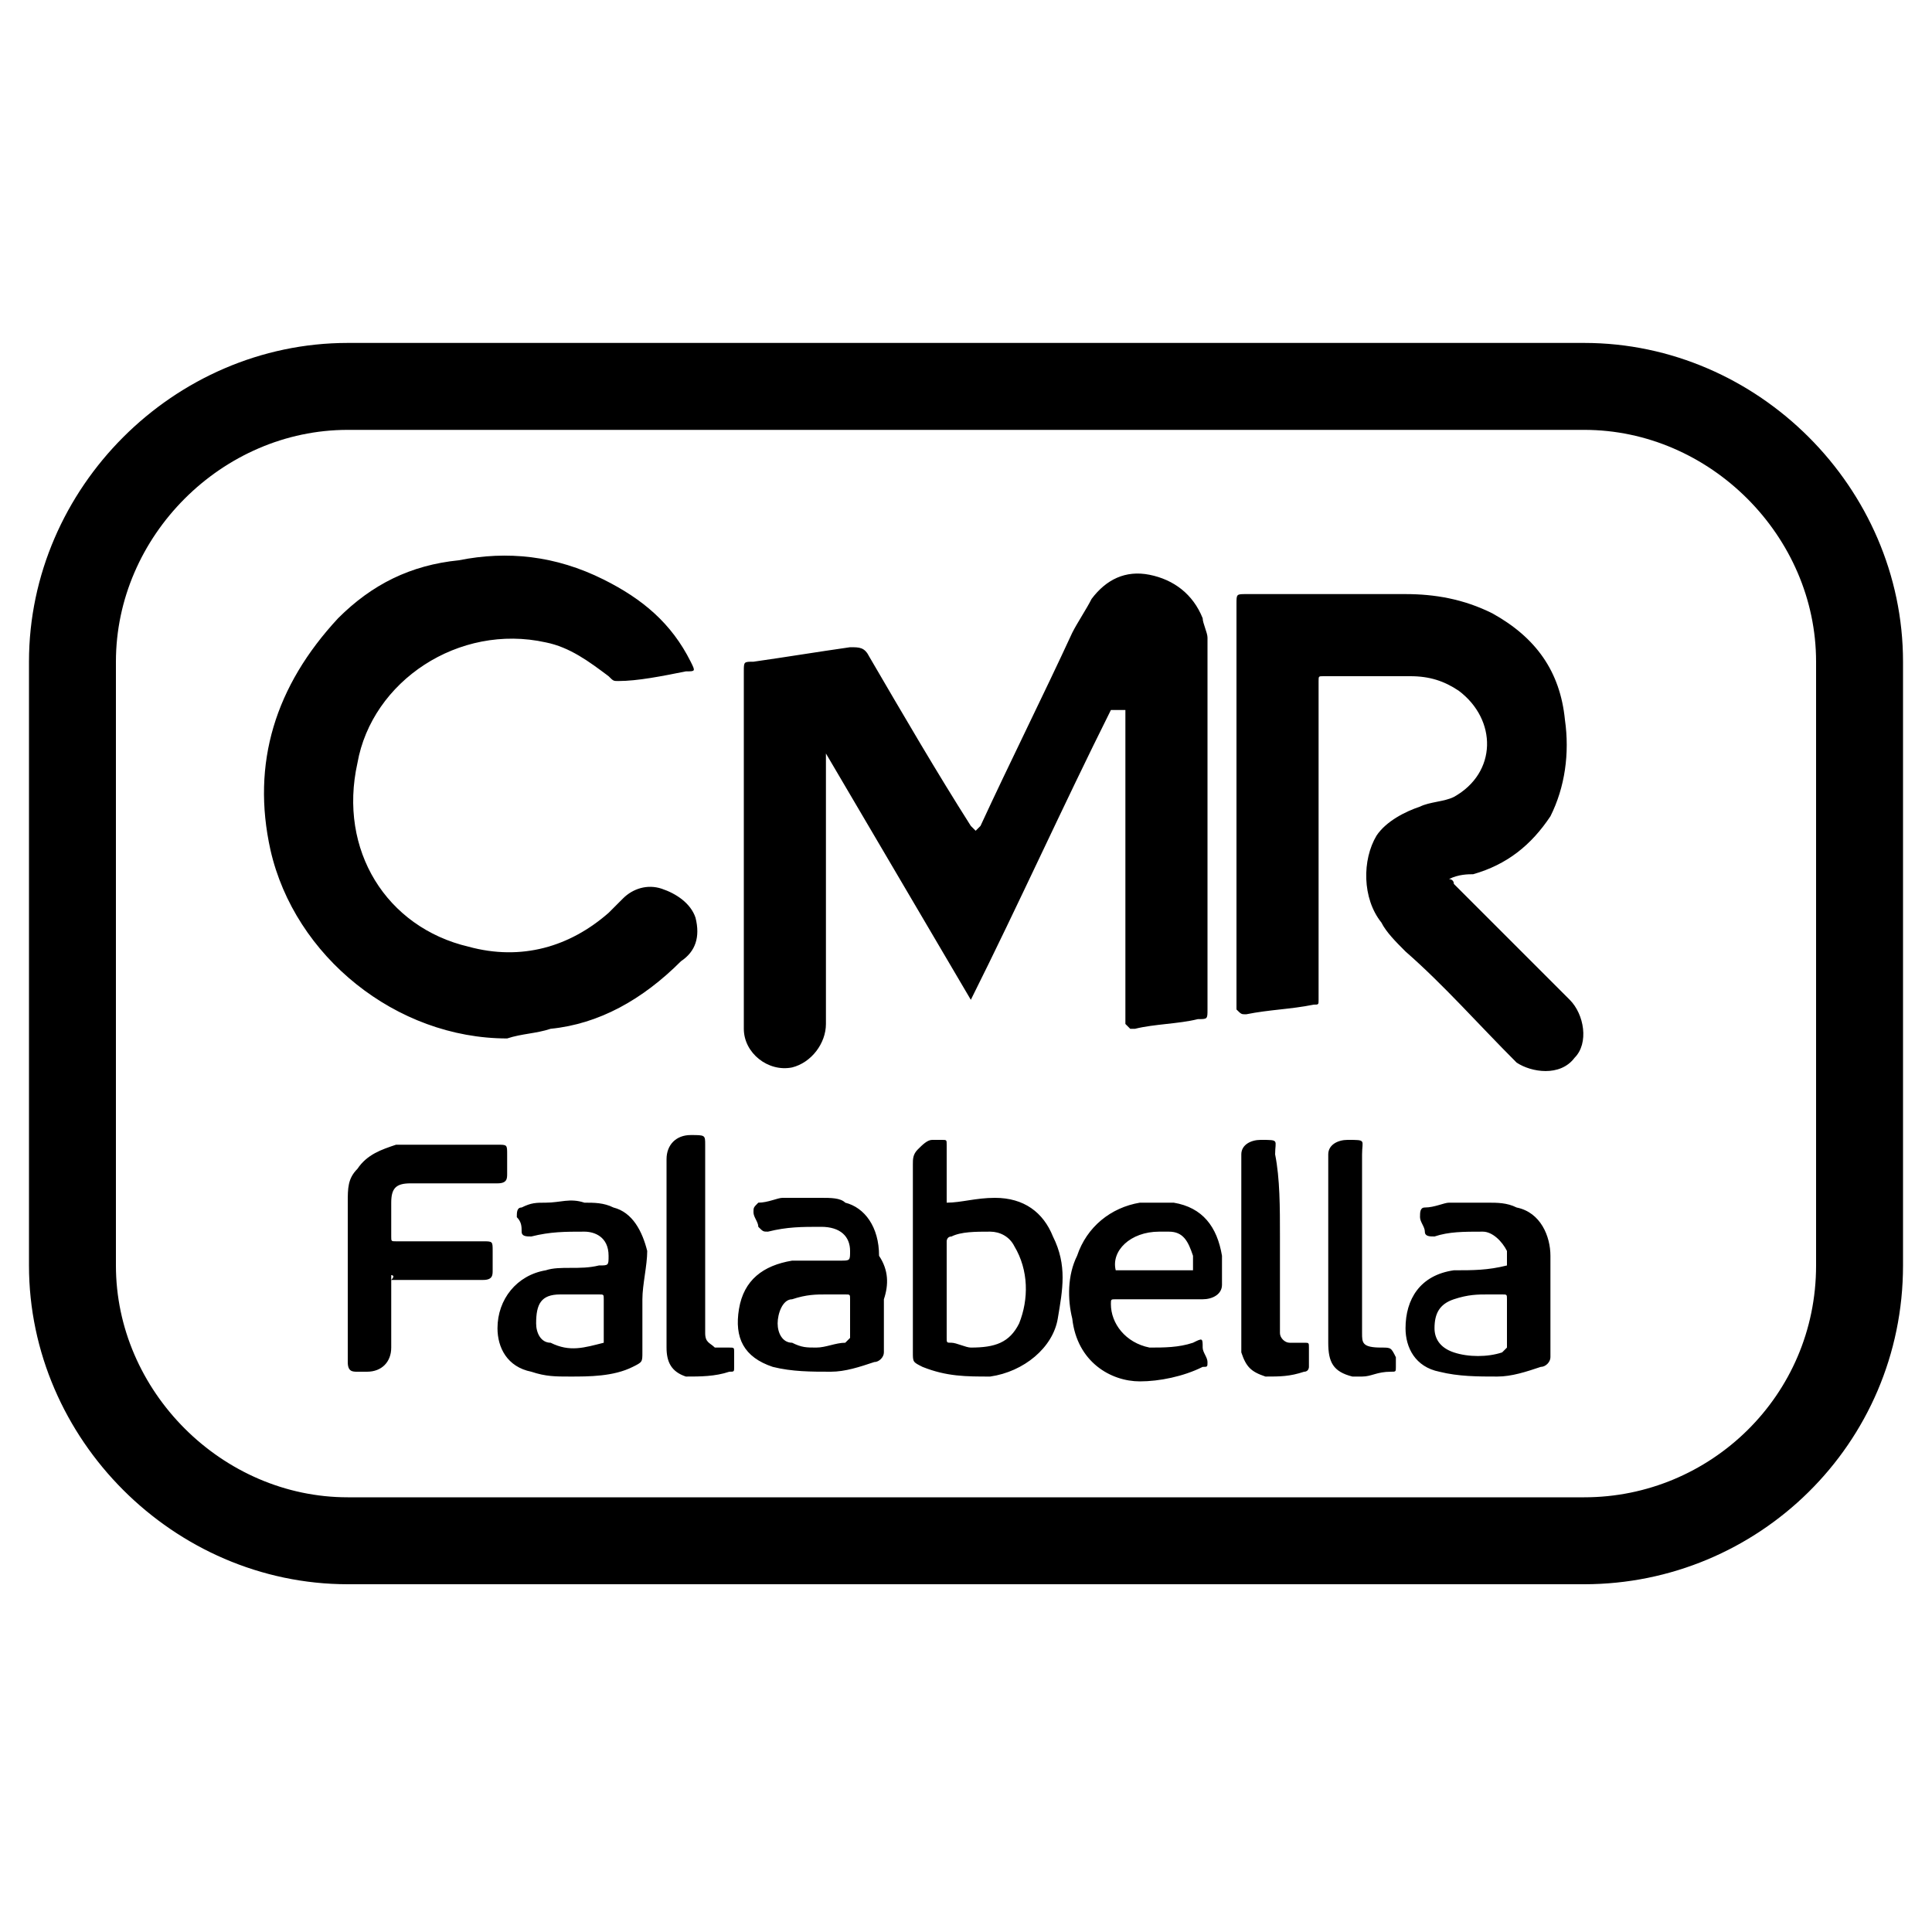 <svg xmlns="http://www.w3.org/2000/svg" viewBox="0 0 40 40"><path d="M23 14.7c-1 2-1.9 4-2.9 6l-3-5.1v5.6c0 .4-.3.8-.7.9-.5.1-1-.3-1-.8v-7.4c0-.2 0-.2.2-.2.7-.1 1.3-.2 2-.3.2 0 .3 0 .4.2.7 1.2 1.4 2.4 2.1 3.5l.1.1.1-.1c.6-1.3 1.3-2.7 1.9-4 .1-.2.3-.5.4-.7.3-.4.7-.6 1.2-.5.5.1.9.4 1.1.9 0 .1.1.3.1.4v7.7c0 .2 0 .2-.2.2-.4.1-.9.1-1.3.2h-.1l-.1-.1v-6.5H23zm7 3.5s.1 0 .1.1l2.4 2.4c.3.3.4.9.1 1.2-.3.4-.9.3-1.2.1-.8-.8-1.5-1.6-2.3-2.3-.2-.2-.4-.4-.5-.6-.4-.5-.4-1.3-.1-1.8.2-.3.6-.5.9-.6.2-.1.5-.1.7-.2.9-.5.9-1.6.1-2.2-.3-.2-.6-.3-1-.3h-1.8c-.1 0-.1 0-.1.1v6.6c0 .1 0 .1-.1.1-.5.1-.9.1-1.4.2-.1 0-.1 0-.2-.1v-8.4c0-.2 0-.2.2-.2h3.3c.6 0 1.2.1 1.8.4.9.5 1.4 1.2 1.5 2.2.1.7 0 1.4-.3 2-.4.6-.9 1-1.6 1.2-.1 0-.3 0-.5.1zm-19.5 3.3c-2.3 0-4.4-1.7-4.9-3.9-.4-1.8.1-3.4 1.4-4.8.7-.7 1.5-1.1 2.5-1.2 1-.2 2-.1 3 .4.8.4 1.4.9 1.8 1.7.1.2.1.2-.1.2-.5.1-1 .2-1.4.2-.1 0-.1 0-.2-.1-.4-.3-.8-.6-1.3-.7-1.8-.4-3.6.8-3.9 2.5-.4 1.8.6 3.4 2.3 3.8 1.1.3 2.1 0 2.9-.7l.3-.3c.2-.2.5-.3.8-.2.3.1.6.3.7.6.1.4 0 .7-.3.9-.8.8-1.7 1.3-2.7 1.4-.3.1-.6.1-.9.2zm9.1 3.4c.3 0 .6-.1 1-.1.6 0 1 .3 1.2.8.3.6.2 1.1.1 1.7-.1.6-.7 1.1-1.4 1.2-.5 0-.9 0-1.4-.2-.2-.1-.2-.1-.2-.3v-3.9c0-.1 0-.2.1-.3.1-.1.2-.2.3-.2h.2c.1 0 .1 0 .1.1v1.2c0-.1 0 0 0 0zm0 1.8v1c0 .1 0 .1.1.1s.3.1.4.1c.5 0 .8-.1 1-.5.2-.5.2-1.1-.1-1.6-.1-.2-.3-.3-.5-.3-.3 0-.6 0-.8.1-.1 0-.1.1-.1.1v1zm-11.5-.3v1.5c0 .3-.2.5-.5.5h-.2c-.1 0-.2 0-.2-.2v-3.3c0-.3 0-.5.2-.7.2-.3.5-.4.8-.5h2.1c.2 0 .2 0 .2.2v.4c0 .1 0 .2-.2.2H8.5c-.3 0-.4.1-.4.4v.7c0 .1 0 .1.1.1H10c.2 0 .2 0 .2.2v.4c0 .1 0 .2-.2.2H8.1c.1-.1 0-.1 0-.1zm5.2.5V28c0 .2 0 .2-.2.3-.4.2-.9.2-1.3.2-.3 0-.5 0-.8-.1-.5-.1-.7-.5-.7-.9 0-.6.4-1.1 1-1.2.3-.1.7 0 1.1-.1.2 0 .2 0 .2-.2 0-.4-.3-.5-.5-.5-.4 0-.7 0-1.1.1-.1 0-.2 0-.2-.1s0-.2-.1-.3c0-.1 0-.2.1-.2.2-.1.3-.1.5-.1.3 0 .5-.1.8 0 .2 0 .4 0 .6.1.4.1.6.5.7.9 0 .3-.1.7-.1 1zm-.8.4v-.4c0-.1 0-.1-.1-.1h-.8c-.4 0-.5.2-.5.6 0 .2.1.4.3.4.4.2.7.1 1.1 0v-.5zm18.7-1.1v-.3c-.1-.2-.3-.4-.5-.4-.4 0-.7 0-1 .1-.1 0-.2 0-.2-.1s-.1-.2-.1-.3c0-.1 0-.2.1-.2.2 0 .4-.1.5-.1h.8c.2 0 .4 0 .6.1.5.1.7.6.7 1v2.1c0 .1-.1.2-.2.2-.3.1-.6.2-.9.2-.4 0-.8 0-1.2-.1-.5-.1-.7-.5-.7-.9 0-.6.3-1.1 1-1.2.4 0 .7 0 1.1-.1-.1 0-.1 0 0 0zm0 1.1v-.4c0-.1 0-.1-.1-.1h-.3c-.2 0-.4 0-.7.1-.3.1-.4.3-.4.6 0 .2.1.4.4.5.3.1.7.1 1 0l.1-.1v-.6zm-7.2-.4h-.9c-.1 0-.1 0-.1.1 0 .4.3.8.8.9.3 0 .6 0 .9-.1.2-.1.2-.1.2.1 0 .1.1.2.1.3 0 .1 0 .1-.1.1-.4.2-.9.3-1.3.3-.6 0-1.3-.4-1.4-1.3-.1-.4-.1-.9.1-1.3.2-.6.7-1 1.3-1.1h.7c.6.1.9.5 1 1.1v.6c0 .2-.2.3-.4.3H24zm-.9-.6h1.6V26c-.1-.3-.2-.5-.5-.5H24c-.6 0-1 .4-.9.8zm-4.8.6V28c0 .1-.1.2-.2.2-.3.1-.6.2-.9.2-.4 0-.8 0-1.2-.1-.6-.2-.8-.6-.7-1.2.1-.6.5-.9 1.1-1h1c.2 0 .2 0 .2-.2 0-.3-.2-.5-.6-.5-.4 0-.7 0-1.1.1-.1 0-.1 0-.2-.1 0-.1-.1-.2-.1-.3 0-.1 0-.1.1-.2.2 0 .4-.1.5-.1h.8c.2 0 .4 0 .5.1.4.1.7.5.7 1.1.2.3.2.6.1.9.1 0 0 0 0 0zm-1.4 1c.2 0 .4-.1.6-.1l.1-.1v-.8c0-.1 0-.1-.1-.1h-.4c-.2 0-.4 0-.7.1-.2 0-.3.3-.3.5s.1.4.3.4c.2.1.3.1.5.1zm11.3.6H28c-.4-.1-.5-.3-.5-.7v-3.9c0-.2.2-.3.4-.3.4 0 .3 0 .3.3v3.7c0 .2 0 .3.4.3.2 0 .2 0 .3.2v.2c0 .1 0 .1-.1.1-.3 0-.4.1-.6.1zm-13.6-2.9v2c0 .2.1.2.2.3h.3c.1 0 .1 0 .1.1v.3c0 .1 0 .1-.1.1-.3.1-.6.1-.9.1-.3-.1-.4-.3-.4-.6V24c0-.3.2-.5.5-.5s.3 0 .3.2v1.9zm11.9 0v2c0 .1.1.2.2.2h.3c.1 0 .1 0 .1.1v.4s0 .1-.1.1c-.3.1-.5.1-.8.1-.3-.1-.4-.2-.5-.5v-4.1c0-.2.2-.3.4-.3.4 0 .3 0 .3.3.1.5.1 1.1.1 1.7z"/><path d="M32.8 31.9H7.2c-3.1 0-5.7-2.6-5.7-5.7V13.7C1.5 10.6 4.1 8 7.2 8h25.6c3.1 0 5.7 2.6 5.7 5.7v12.5c0 3.2-2.6 5.7-5.7 5.7z" fill="none" stroke="#000" stroke-width="1.8" stroke-linecap="round" stroke-linejoin="round" stroke-miterlimit="10"/></svg>